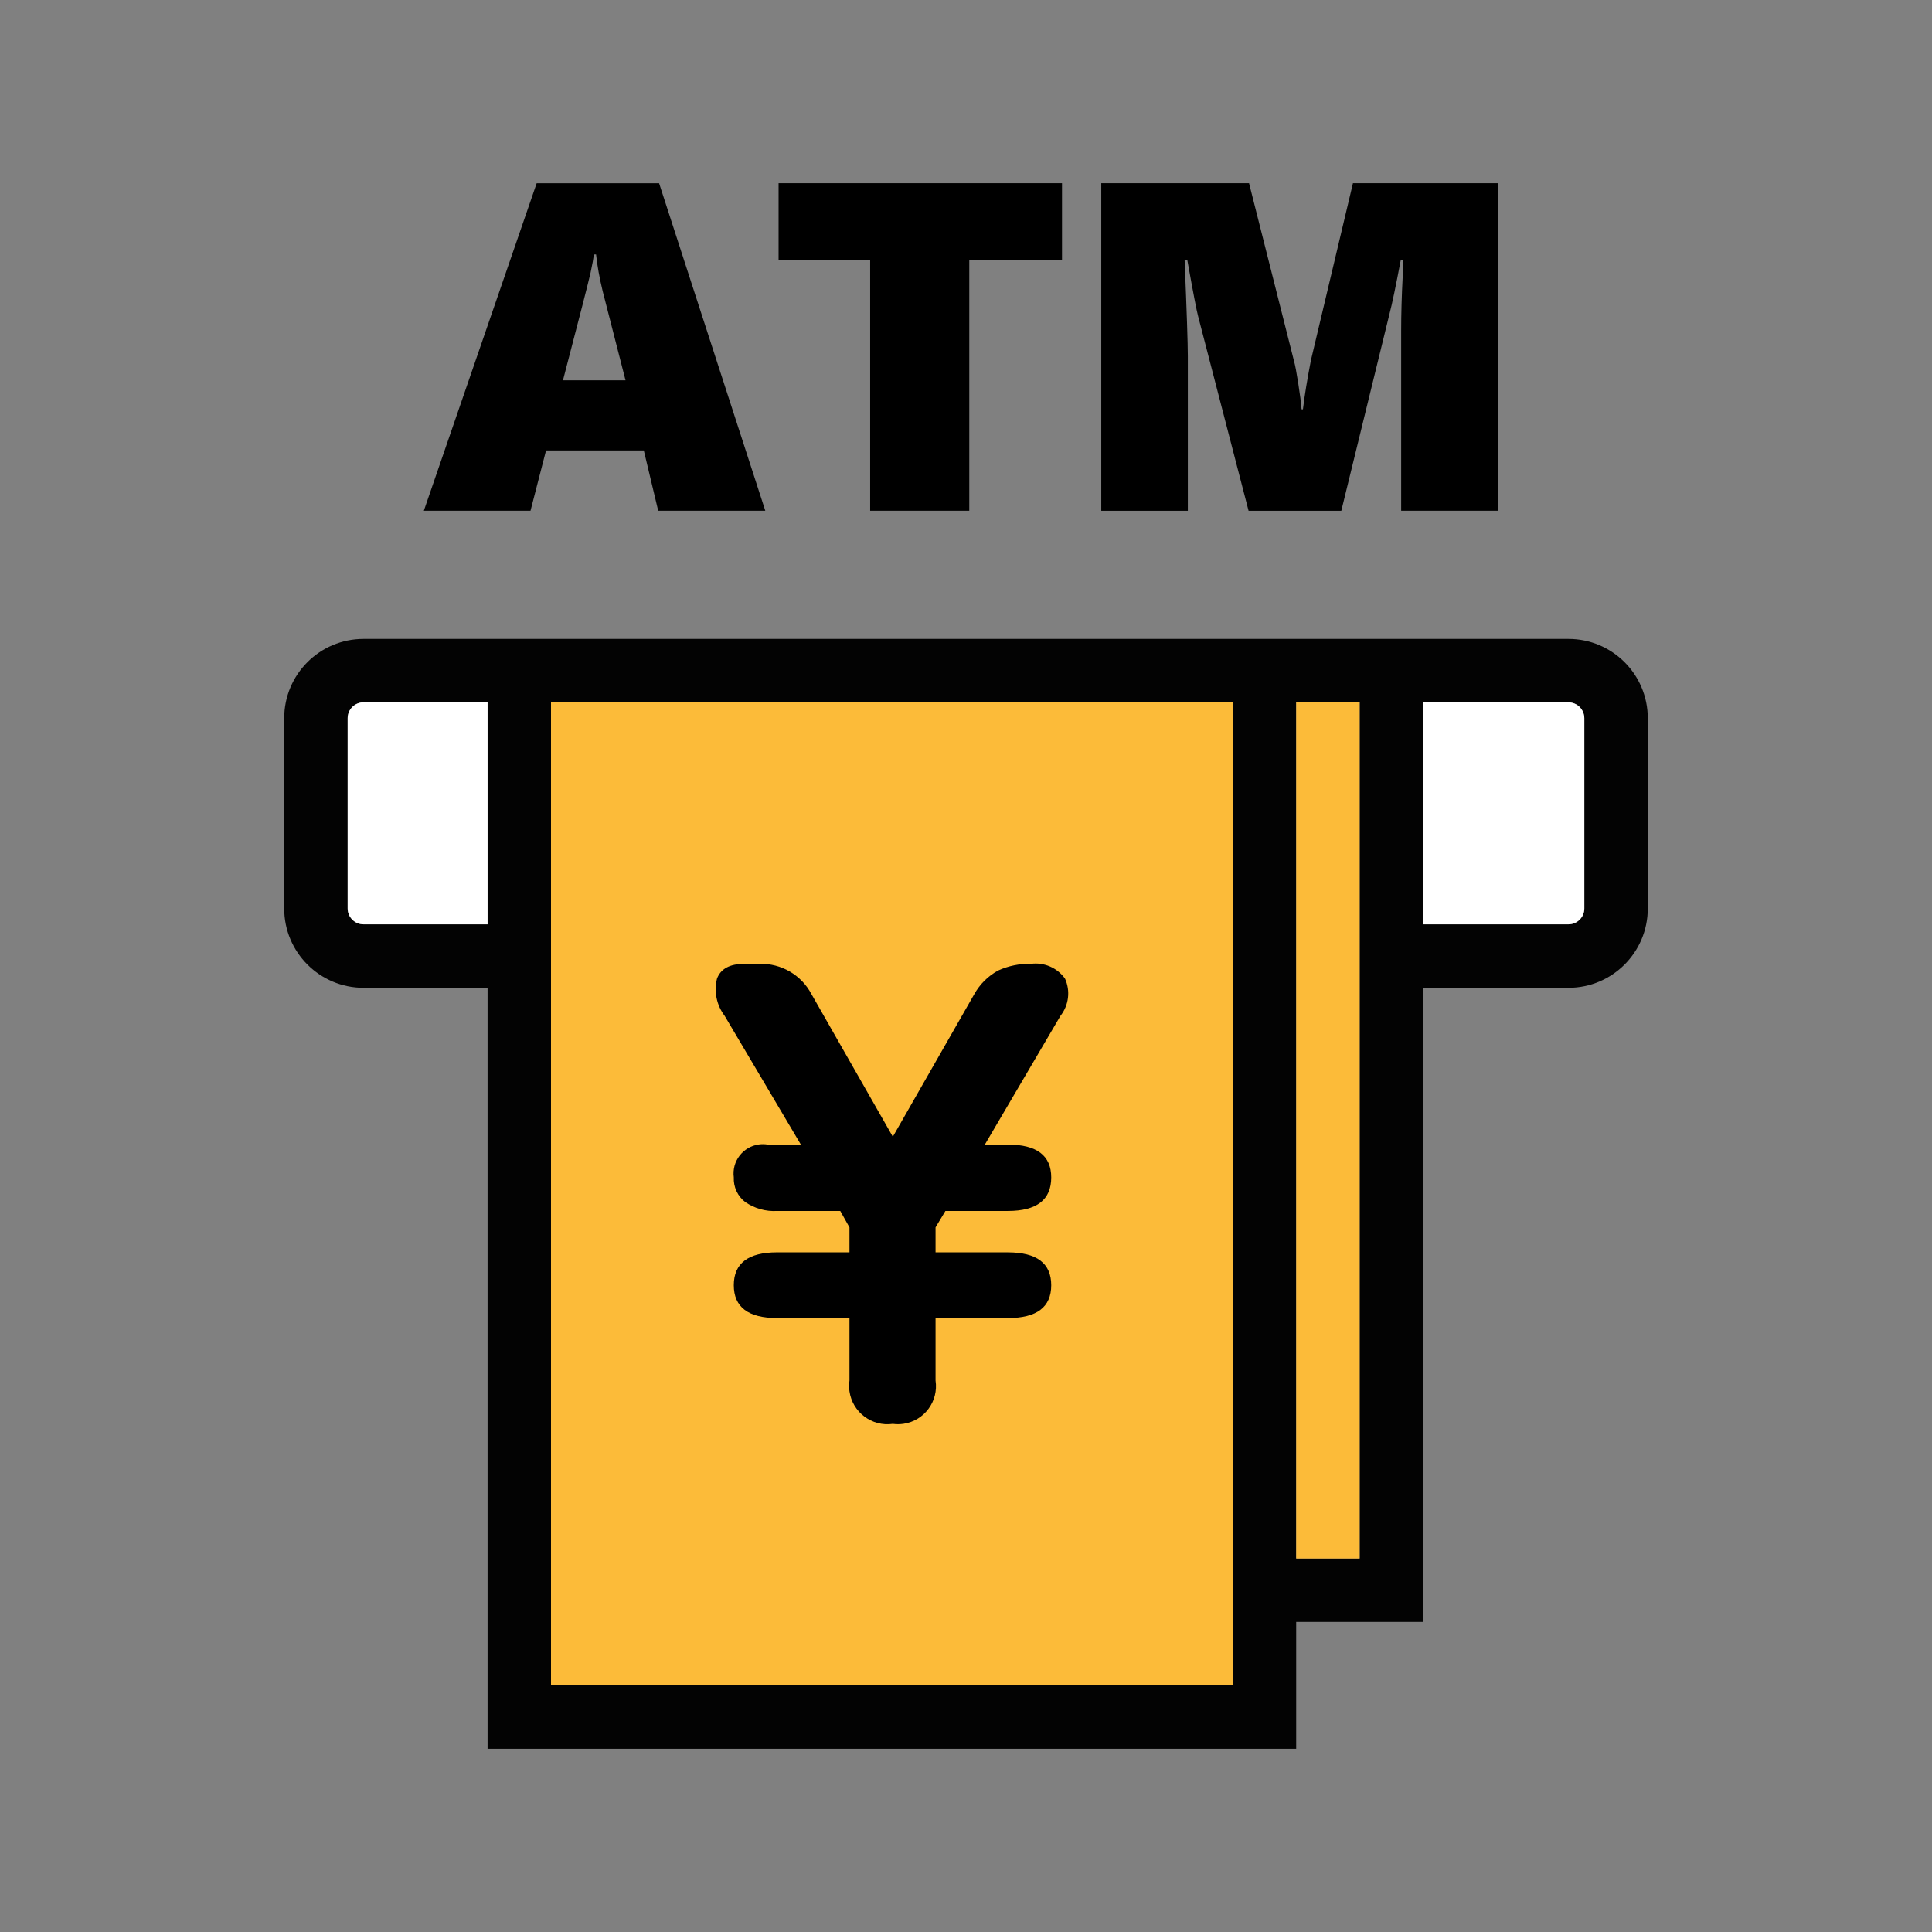 <svg xmlns="http://www.w3.org/2000/svg" viewBox="0 0 95 95"><rect x="0" y="0" width="95" height="95" fill="#808080" stroke="none"/><g><path fill="none" d="M0 0h95v95h-95z"/><path d="M77.125 31.417h-59.25c-2.154 0-3.9 1.746-3.9 3.9v9.355c0 2.154 1.746 3.9 3.9 3.9h6.1v37.419h39.761v-6.237h6.237v-31.182h7.151c2.154 0 3.9-1.746 3.9-3.9v-9.355c0-2.154-1.746-3.9-3.9-3.9zm-59.25 14.033c-.431 0-.779-.349-.78-.78v-9.355c0-.431.349-.779.78-.78v.002h6.1v10.913h-6.1zm42.742 37.422h-33.523v-48.335l33.524-.002v48.337zm6.238-6.237h-3.118v-42.1h3.118v42.1zm11.049-31.965c0 .431-.349.779-.78.78h-7.151v-10.913h7.151c.431 0 .779.349.78.78v9.353z" fill="#030303"/><path fill="#fcbb39" d="M27.094 34.536h33.524v48.336h-33.524zM66.855 34.537v42.098h-3.118v-42.1h3.118v.002"/><path d="M77.904 44.67c0 .431-.349.779-.78.78h-7.151v-10.913h7.151c.431 0 .779.349.78.78v9.353zM17.875 34.537h6.1v10.913h-6.1c-.431 0-.779-.349-.78-.78v-9.355c0-.431.349-.779.78-.78v.002" fill="#fff"/><path fill="none" d="M63.737 34.535h3.118v42.1h-3.118zM77.125 45.45c.431 0 .779-.349.78-.78v-9.353c0-.431-.349-.779-.78-.78h-7.151v10.913h7.151zM17.875 34.537v-.002c-.431 0-.779.349-.78.78v9.355c0 .431.349.779.78.78h6.1v-10.913h-6.1z"/><path d="M43.902 70.015c-1.031.147-1.985-.57-2.132-1.6-.025-.177-.025-.356 0-.533v-3.07h-3.555c-1.422 0-2.133-.539-2.133-1.616s.711-1.616 2.133-1.616h3.555v-1.227l-.452-.808h-3.1c-.558.034-1.11-.12-1.571-.436-.376-.288-.587-.742-.565-1.215-.105-.79.451-1.515 1.241-1.62.135-.018.272-.017.407.004h1.648l-3.749-6.334c-.394-.521-.531-1.192-.372-1.826.184-.483.631-.724 1.342-.724h.748c1.065-.032 2.055.545 2.553 1.487l4.002 7.013 4.007-7.013c.275-.492.684-.896 1.18-1.163.502-.228 1.049-.339 1.6-.324.651-.087 1.298.192 1.68.727.273.602.187 1.307-.222 1.826l-3.72 6.334h1.131c1.422 0 2.133.539 2.133 1.616 0 1.099-.711 1.648-2.133 1.648h-3.07l-.485.808v1.228h3.555c1.422 0 2.133.539 2.133 1.616s-.711 1.616-2.133 1.615h-3.555v3.07c.154 1.022-.549 1.975-1.571 2.129-.176.026-.354.028-.53.004z"/><g><path d="M32.365 25.114l-.708-2.965h-4.807l-.764 2.965h-5.245l5.548-16.104h6.02l5.222 16.104h-5.267zm-3.055-12.601h-.112c-.015.18-.067.476-.157.888-.09.411-.543 2.178-1.359 5.301h3.077l-1.123-4.381c-.157-.644-.266-1.246-.326-1.808zM47.661 12.805v12.309h-4.874v-12.309h-4.503v-3.796h13.937v3.796h-4.56zM68.898 25.114v-8.827c0-.831.025-1.744.078-2.74l.033-.741h-.135c-.239 1.266-.422 2.142-.55 2.628l-2.369 9.681h-4.56l-2.482-9.568c-.067-.239-.243-1.153-.527-2.74h-.135c.104 2.516.157 4.088.157 4.717v7.592h-4.257v-16.107h7.267l2.212 8.749c.053.18.122.544.208 1.095.086.55.141.975.163 1.274h.067c.082-.682.213-1.486.393-2.414l2.066-8.704h7.153v16.104h-4.783z"/></g></g></svg>